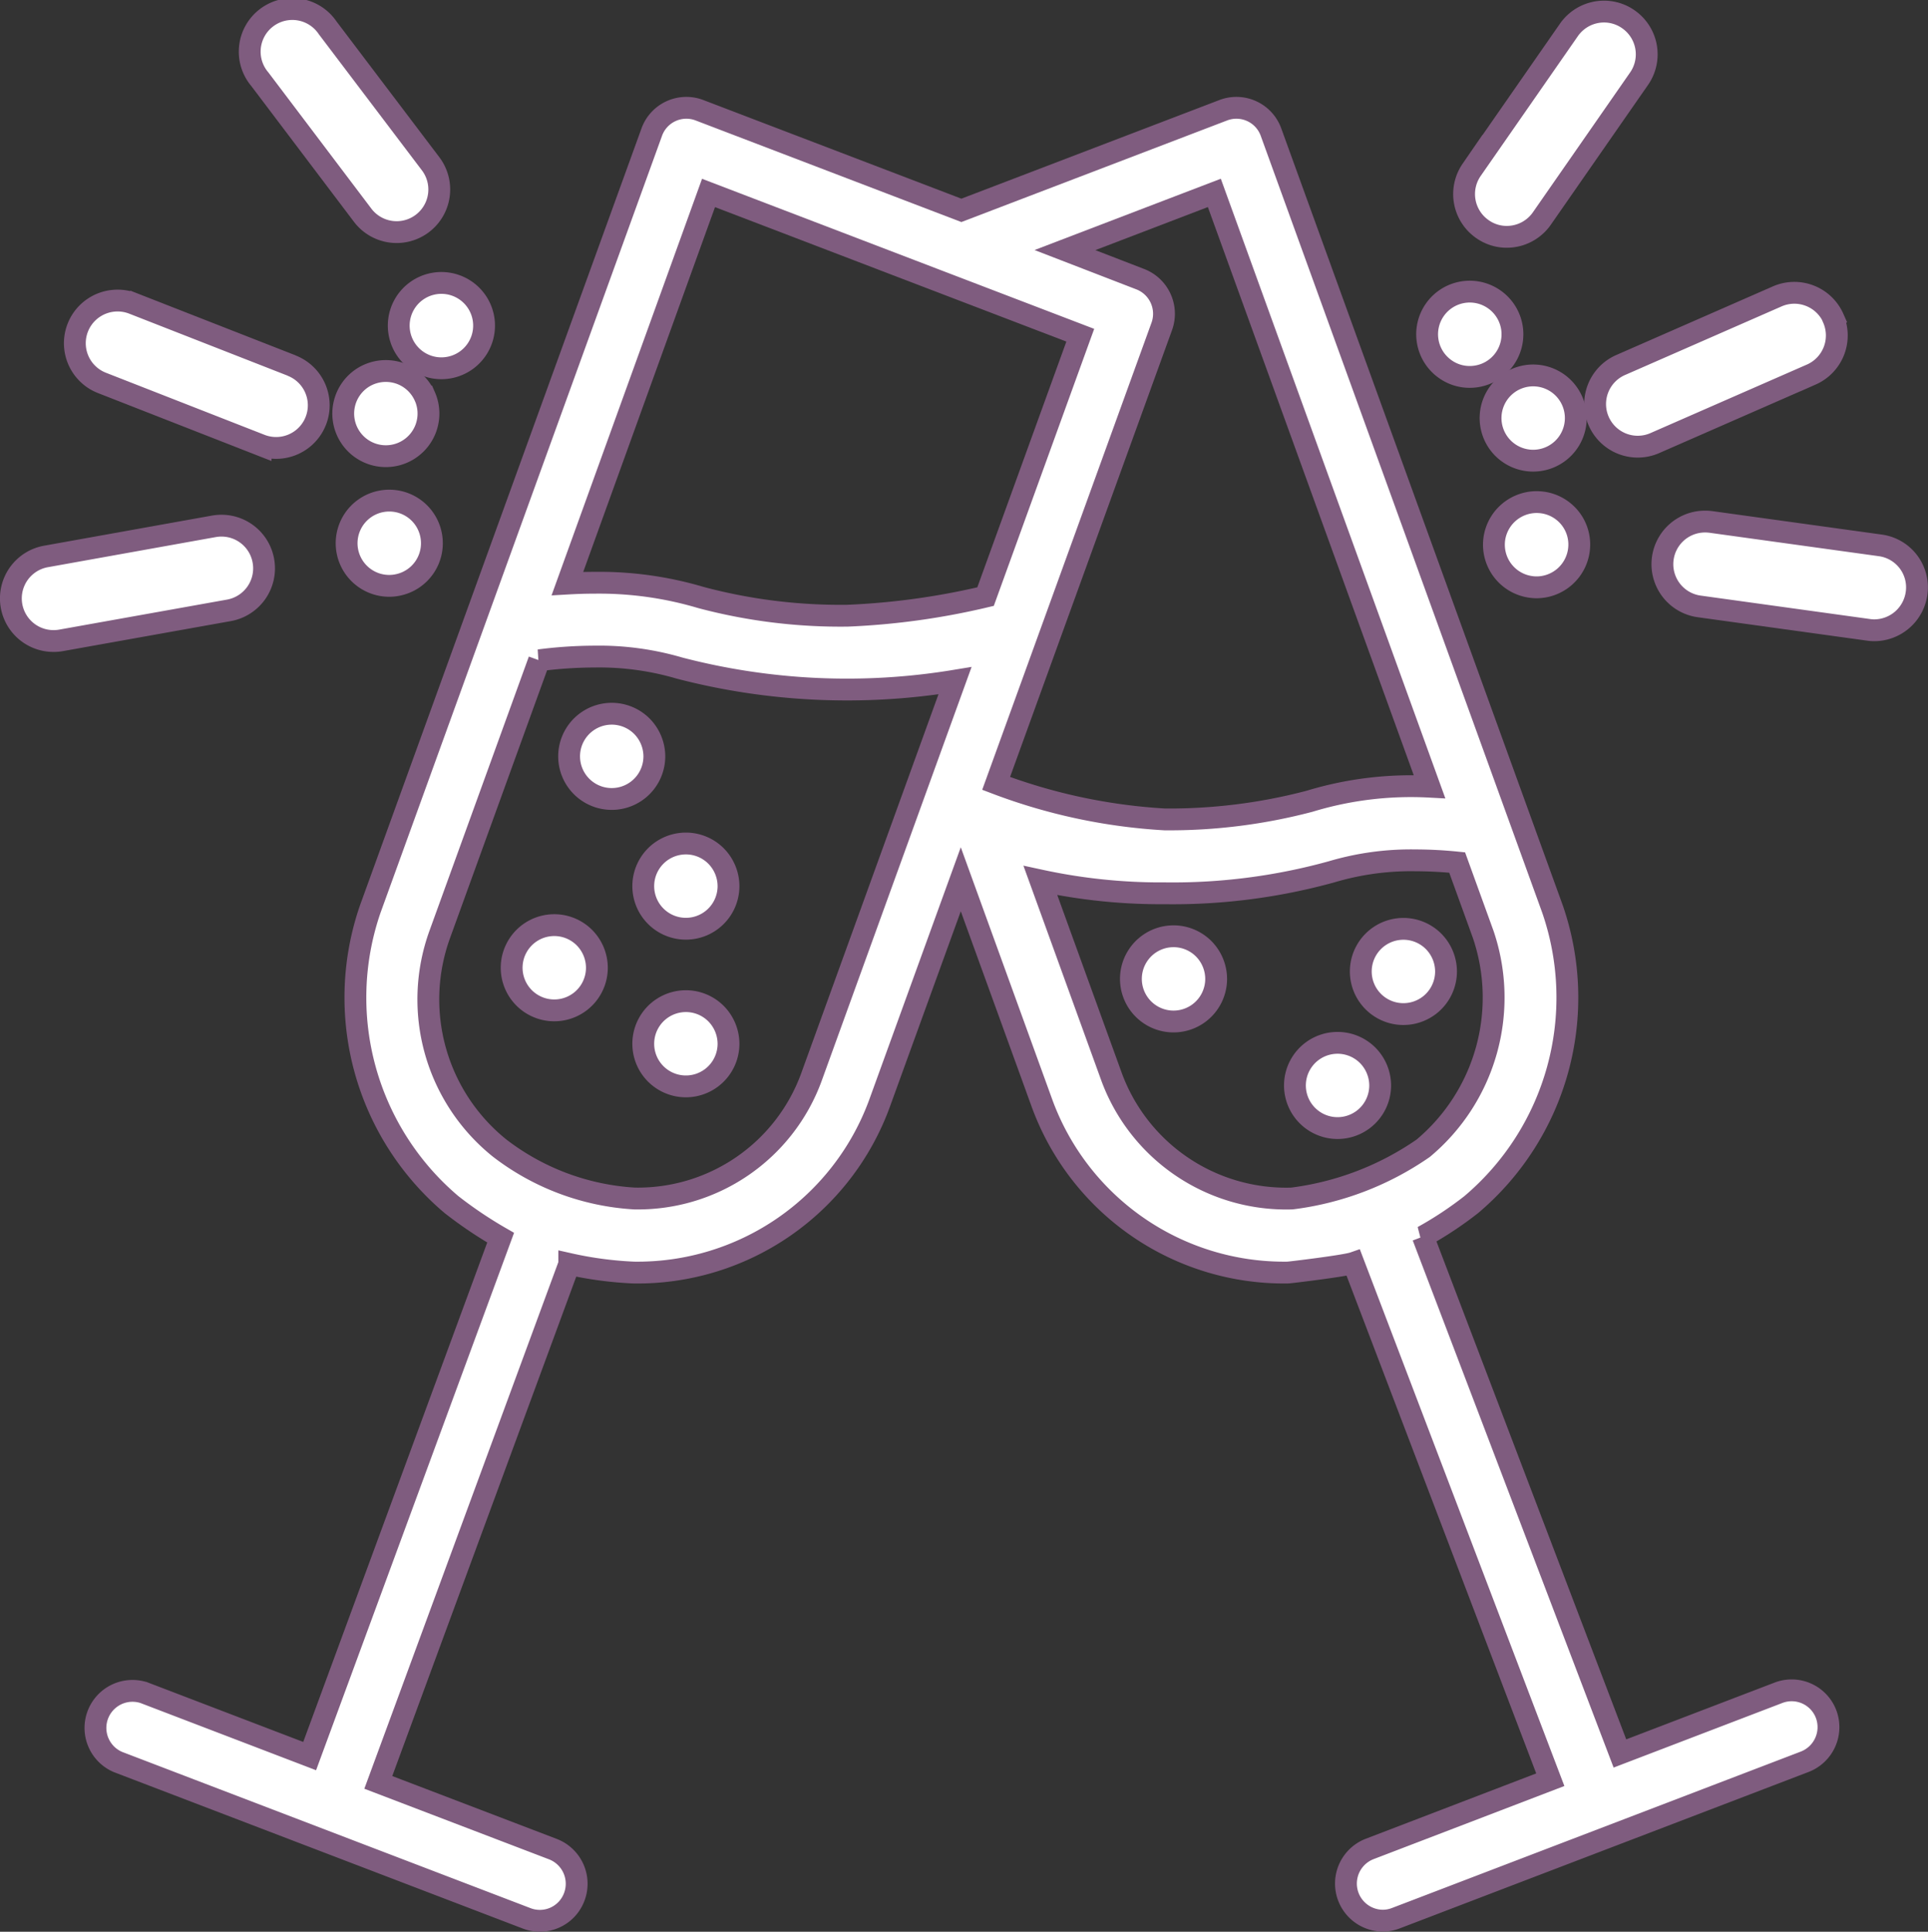 <?xml version="1.0" encoding="UTF-8"?> <svg xmlns="http://www.w3.org/2000/svg" width="35.334" height="35.4" viewBox="0 0 35.334 35.4"><rect x="0" y="0" width="35.334" height="35.4" fill="#333333" stroke="none"/><defs><style>.a{fill:#fff;stroke:#7f5c7f;stroke-width:0.4px;}</style></defs><g transform="translate(-0.299 0.2)"><g transform="translate(2.028 1.773)"><path class="a" d="M51.8,52.13a.675.675,0,0,0-.871-.393l-2.908,1.113-3.61-9.472a6.613,6.613,0,0,0,.885-.586,4.967,4.967,0,0,0,1.49-5.415l-5.16-14.24a.674.674,0,0,0-.874-.4l-4.8,1.835-4.8-1.835a.674.674,0,0,0-.874.4l-5.16,14.24a4.967,4.967,0,0,0,1.49,5.415,7.618,7.618,0,0,0,.9.606l-3.5,9.5-3.034-1.161a.679.679,0,0,0-.48,1.269l7.492,2.866a.673.673,0,0,0,.871-.393.68.68,0,0,0-.391-.876l-3.2-1.223,3.5-9.5a6.726,6.726,0,0,0,1.18.157,4.722,4.722,0,0,0,4.508-3.107l1.487-4.1,1.487,4.1a4.722,4.722,0,0,0,4.508,3.107c.029,0,1.044-.122,1.2-.176l3.609,9.47L43.434,54.6a.68.68,0,0,0,.24,1.314.67.67,0,0,0,.24-.045l7.491-2.866A.68.68,0,0,0,51.8,52.13ZM33.2,40.466a3.385,3.385,0,0,1-3.239,2.214,4.484,4.484,0,0,1-2.469-.922,3.494,3.494,0,0,1-1.1-3.917l1.821-5.024a8.1,8.1,0,0,1,1.023-.068,5.223,5.223,0,0,1,1.55.211,12.173,12.173,0,0,0,5.049.231ZM33.867,32a9.948,9.948,0,0,1-2.684-.332,6.555,6.555,0,0,0-1.951-.272c-.174,0-.342.006-.5.015,0,0,2.586-7.158,2.586-7.158l6.813,2.607-1.736,4.79A13.3,13.3,0,0,1,33.867,32Zm5.757-5.3a.68.68,0,0,0-.394-.867L37.85,25.3l2.738-1.048,3.943,10.881a6.378,6.378,0,0,0-2.2.268,10.087,10.087,0,0,1-2.651.332,10.378,10.378,0,0,1-3.091-.66ZM42.01,42.68a3.41,3.41,0,0,1-3.3-2.214L37.4,36.852a10.425,10.425,0,0,0,2.282.235,10.914,10.914,0,0,0,3.056-.394,5.1,5.1,0,0,1,1.53-.21,7.68,7.68,0,0,1,.77.04l.478,1.319a3.6,3.6,0,0,1-1.1,3.917A5.4,5.4,0,0,1,42.01,42.68Z" transform="translate(-20.062 -22.69)"></path></g><g transform="translate(1.672 5.308)"><path class="a" d="M19.483,69.131l-2.91-1.139a.786.786,0,0,0-.72.079A.781.781,0,0,0,16,69.447l2.91,1.139a.781.781,0,1,0,.569-1.455Z" transform="translate(-15.507 -67.939)"></path></g><g transform="translate(6.582 6.599)"><path class="a" d="M91.5,97.565a.779.779,0,0,0-.431-.414.786.786,0,0,0-.72.079.781.781,0,1,0,1.152.335Z" transform="translate(-89.997 -97.098)"></path></g><g transform="translate(7.608 4.985)"><path class="a" d="M106.495,64.12a.782.782,0,0,0-1.095-.152.782.782,0,1,0,1.095.152Z" transform="translate(-105.091 -63.81)"></path></g><g transform="translate(4.901)"><g transform="translate(0)"><path class="a" d="M60.129,2.8,58.243.31A.781.781,0,1,0,57,1.252l1.885,2.493A.781.781,0,0,0,60.129,2.8Z" transform="translate(-56.84)"></path></g></g><g transform="translate(6.652 8.974)"><path class="a" d="M80.792,132.683a.779.779,0,0,0-.768-.644.746.746,0,0,0-.138.012.781.781,0,0,0,.137,1.55.76.76,0,0,0,.139-.013.78.78,0,0,0,.63-.906Z" transform="translate(-79.242 -132.039)"></path></g><g transform="translate(0.5 9.433)"><g transform="translate(0)"><path class="a" d="M5.126,139.743a.78.78,0,0,0-.768-.644.82.82,0,0,0-.138.012l-3.077.552a.781.781,0,0,0,.137,1.55.761.761,0,0,0,.139-.012L4.5,140.65A.782.782,0,0,0,5.126,139.743Z" transform="translate(-0.5 -139.099)"></path></g></g><g transform="translate(29.539 5.164)"><path class="a" d="M440.44,66.568a.782.782,0,0,0-1.03-.4l-2.862,1.254a.781.781,0,1,0,.626,1.431l2.863-1.254a.782.782,0,0,0,.4-1.029Z" transform="translate(-436.08 -66.1)"></path></g><g transform="translate(27.613 6.674)"><path class="a" d="M400.939,98.667a.781.781,0,1,0-.716,1.1.781.781,0,0,0,.716-1.1Z" transform="translate(-399.442 -98.199)"></path></g><g transform="translate(27.678 8.999)"><path class="a" d="M413.653,132.718a.78.78,0,0,0-.516-.3.846.846,0,0,0-.109-.007.784.784,0,0,0-.773.674.781.781,0,0,0,.667.88.726.726,0,0,0,.109.008.784.784,0,0,0,.773-.674A.775.775,0,0,0,413.653,132.718Z" transform="translate(-412.248 -132.409)"></path></g><g transform="translate(30.773 9.356)"><path class="a" d="M456.372,138.637a.778.778,0,0,0-.516-.3l-3.1-.429a.843.843,0,0,0-.109-.007.781.781,0,0,0-.106,1.555l3.1.429a.716.716,0,0,0,.108.008.785.785,0,0,0,.773-.674A.776.776,0,0,0,456.372,138.637Z" transform="translate(-451.872 -137.899)"></path></g><g transform="translate(27.129 0.012)"><path class="a" d="M408.239.3a.775.775,0,0,0-.445-.14.784.784,0,0,0-.642.335l-1.784,2.566a.782.782,0,0,0,.2,1.087.77.77,0,0,0,.445.14.783.783,0,0,0,.642-.335l1.784-2.566A.782.782,0,0,0,408.239.3Z" transform="translate(-405.228 -0.16)"></path></g><g transform="translate(26.454 5.144)"><path class="a" d="M383.615,65.98a.781.781,0,0,0-.892,1.283.77.77,0,0,0,.445.14.781.781,0,0,0,.447-1.423Z" transform="translate(-382.388 -65.84)"></path></g><g transform="translate(9.675 16.753)"><path class="a" d="M136.833,246.728a.781.781,0,1,0,.229.552A.787.787,0,0,0,136.833,246.728Z" transform="translate(-135.499 -246.499)"></path></g><g transform="translate(12.087 15.257)"><path class="a" d="M172.333,224.728a.781.781,0,1,0,.229.552A.787.787,0,0,0,172.333,224.728Z" transform="translate(-170.999 -224.499)"></path></g><g transform="translate(10.728 12.879)"><path class="a" d="M152.333,189.728a.781.781,0,1,0,.229.552A.787.787,0,0,0,152.333,189.728Z" transform="translate(-150.999 -189.499)"></path></g><g transform="translate(12.087 18.146)"><path class="a" d="M172.333,267.227a.781.781,0,1,0,.229.552A.787.787,0,0,0,172.333,267.227Z" transform="translate(-170.999 -266.998)"></path></g><g transform="translate(21.024 16.957)"><path class="a" d="M303.832,249.728a.781.781,0,1,0,.229.552A.787.787,0,0,0,303.832,249.728Z" transform="translate(-302.498 -249.499)"></path></g><g transform="translate(25.238 16.821)"><path class="a" d="M365.831,247.728a.781.781,0,1,0,.229.552A.787.787,0,0,0,365.831,247.728Z" transform="translate(-364.498 -247.499)"></path></g><g transform="translate(24.031 18.91)"><path class="a" d="M348.081,278.477a.781.781,0,1,0,.229.552A.787.787,0,0,0,348.081,278.477Z" transform="translate(-346.748 -278.248)"></path></g></g></svg> 